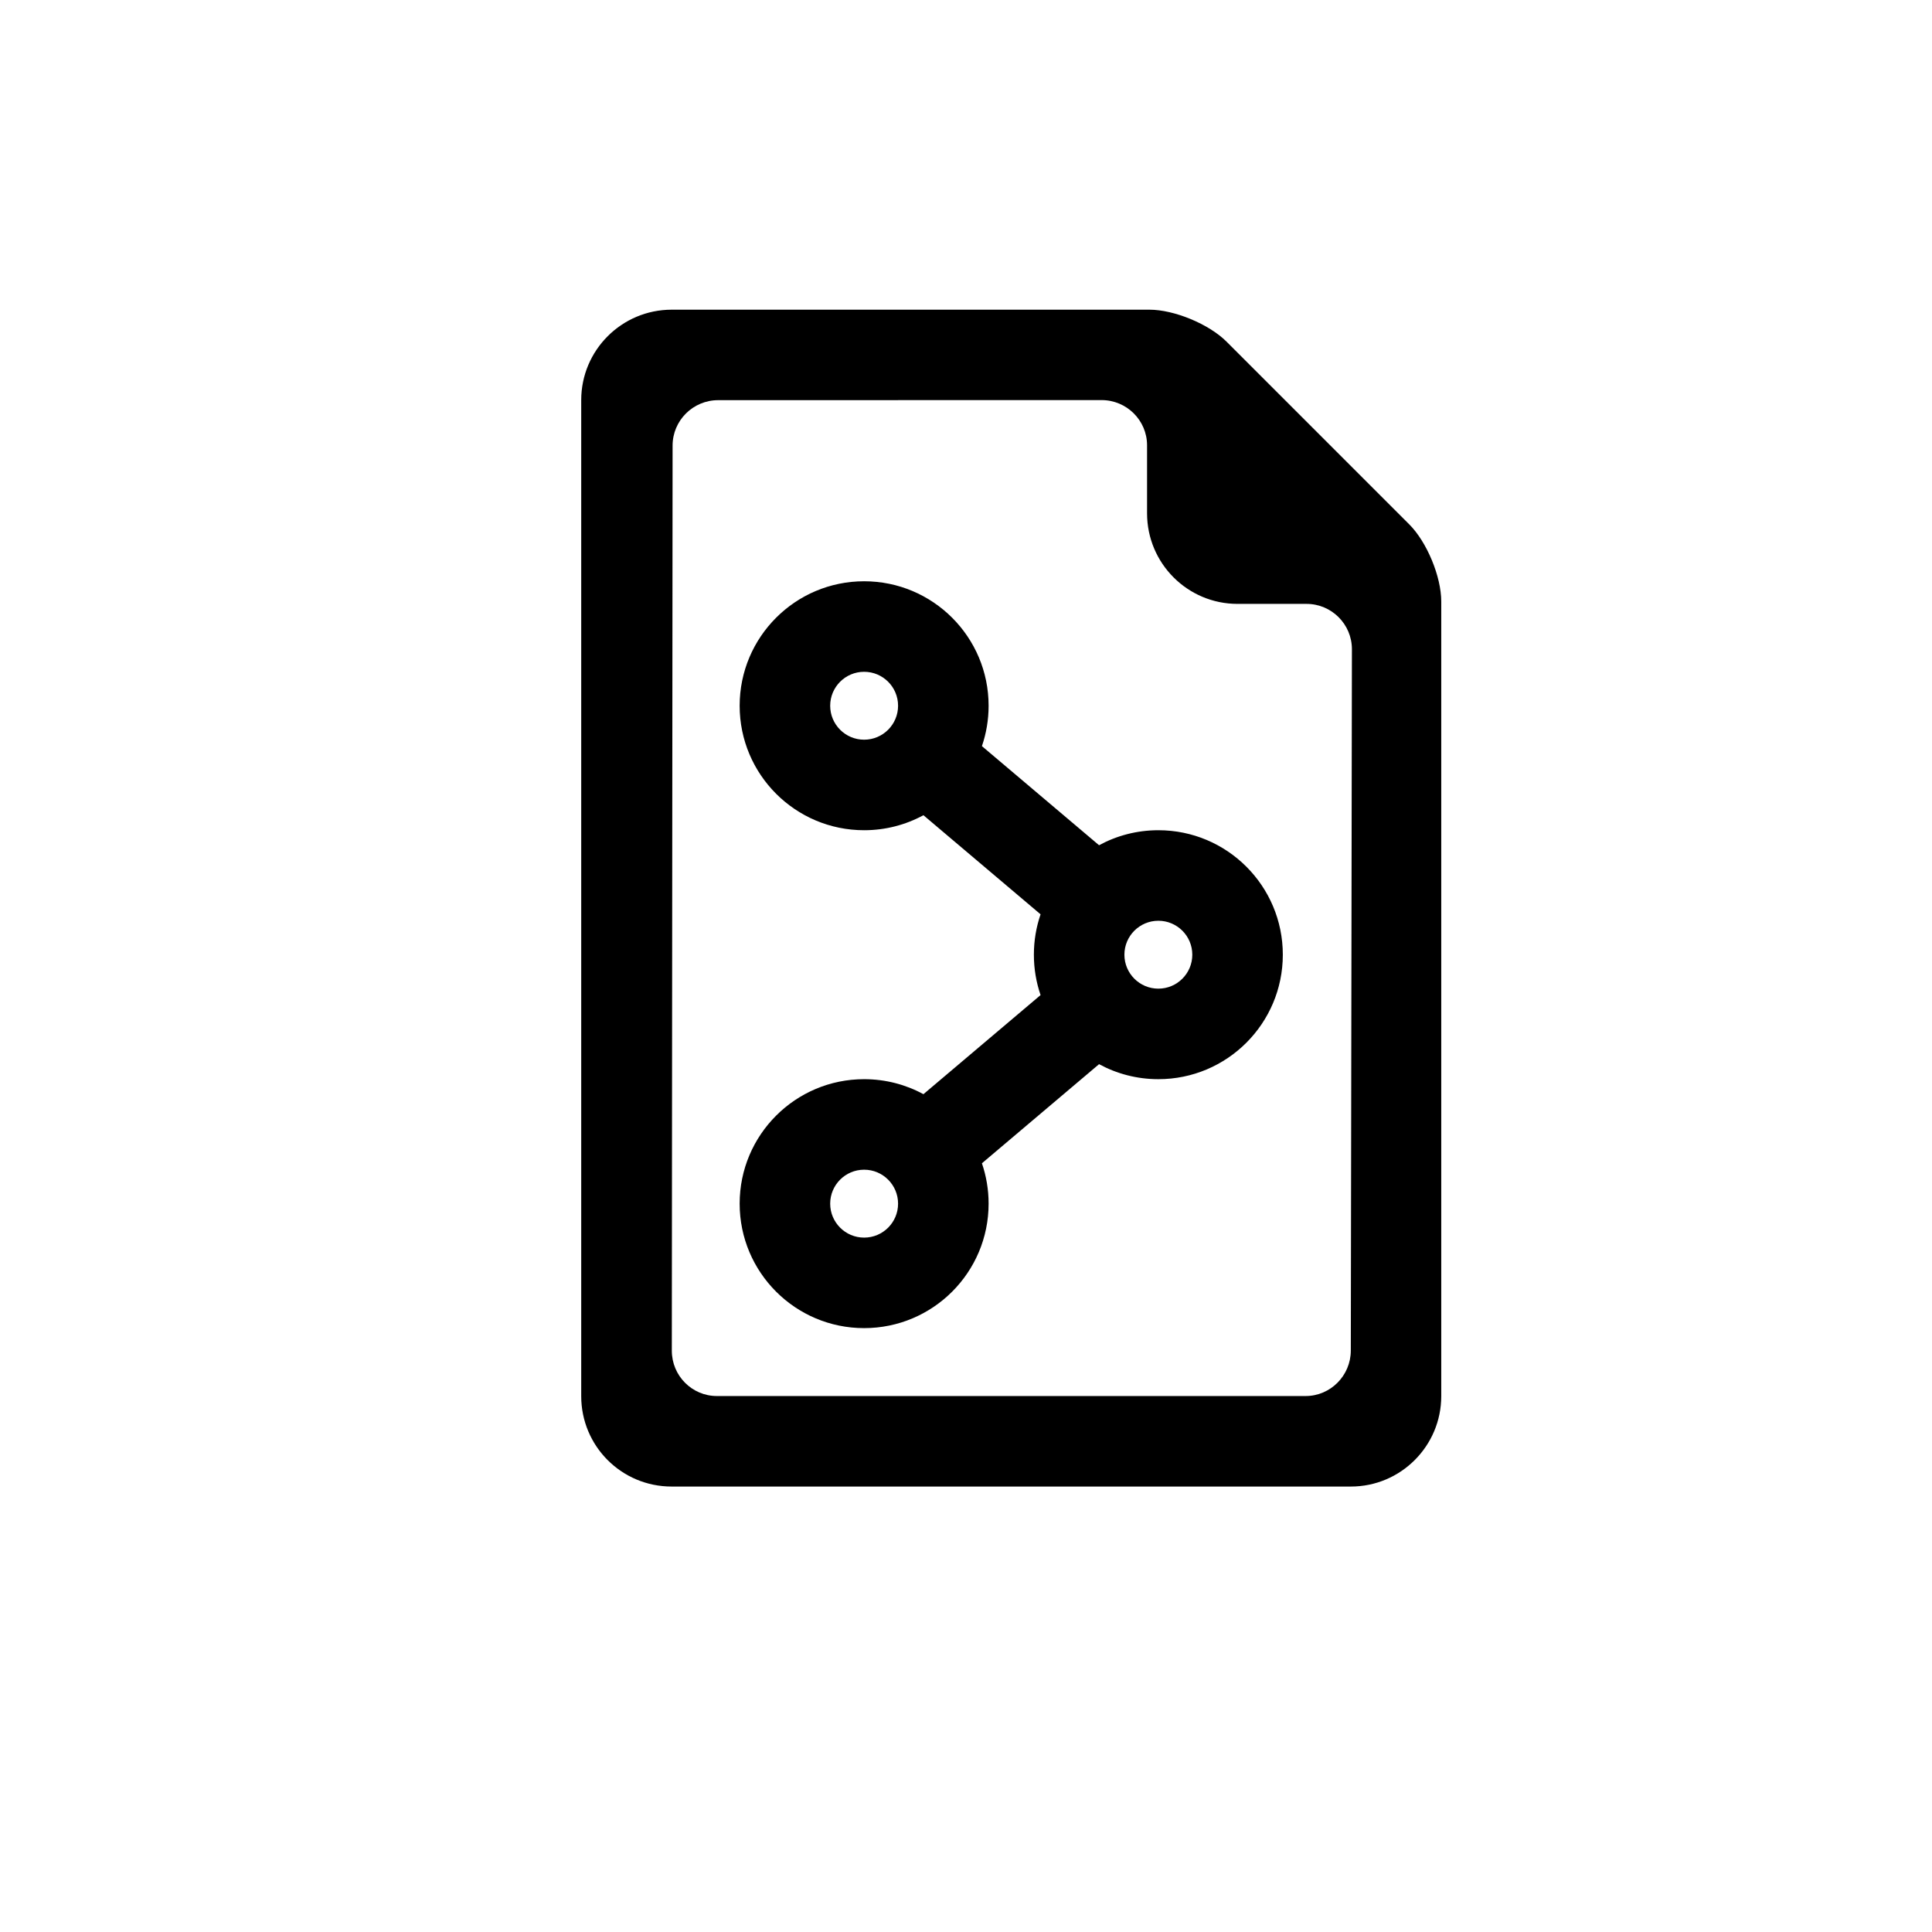 <?xml version="1.0" encoding="UTF-8"?>
<!-- The Best Svg Icon site in the world: iconSvg.co, Visit us! https://iconsvg.co -->
<svg fill="#000000" width="800px" height="800px" version="1.1" viewBox="144 144 512 512" xmlns="http://www.w3.org/2000/svg">
 <path d="m501.99 537.95c13.23 0 23.957-10.75 23.957-23.973v-210.56c0-6.613-3.797-15.77-8.477-20.453l-48.414-48.414c-4.684-4.684-13.887-8.48-20.434-8.48h-126.61c-13.246 0-23.984 10.738-23.984 23.957v263.97c0 13.23 10.688 23.953 23.961 23.953zm-0.012-36.031c-0.012 6.652-5.406 12.043-11.965 12.043h-156.04c-6.598 0-11.941-5.394-11.934-12.027l0.203-239.86c0.008-6.641 5.414-12.023 12.066-12.027l101.62-0.02c6.656 0 12.055 5.375 12.055 11.984v18.02c0 13.258 10.73 24.004 23.977 24.004h18.277c6.656 0 12.043 5.398 12.035 12.039zm-113.26-67.949 31.043-26.266c-1.148-3.356-1.773-6.953-1.773-10.699s0.625-7.344 1.773-10.699l-31.043-26.266c-4.672 2.535-10.023 3.977-15.715 3.977-18.219 0-32.988-14.77-32.988-32.988s14.77-32.988 32.988-32.988 32.988 14.77 32.988 32.988c0 3.746-0.625 7.344-1.773 10.699l31.043 26.266c4.672-2.535 10.023-3.977 15.715-3.977 18.219 0 32.984 14.77 32.984 32.988s-14.766 32.988-32.984 32.988c-5.691 0-11.043-1.441-15.715-3.977l-31.043 26.266c1.148 3.356 1.773 6.953 1.773 10.699 0 18.215-14.77 32.984-32.988 32.984s-32.988-14.77-32.988-32.984c0-18.219 14.77-32.988 32.988-32.988 5.691 0 11.043 1.438 15.715 3.977zm-15.715-93.945c4.969 0 8.996-4.027 8.996-8.996s-4.027-8.996-8.996-8.996-8.996 4.027-8.996 8.996 4.027 8.996 8.996 8.996zm77.973 65.977c4.969 0 8.996-4.027 8.996-8.996s-4.027-8.996-8.996-8.996-8.996 4.027-8.996 8.996 4.027 8.996 8.996 8.996zm-77.973 65.977c4.969 0 8.996-4.027 8.996-8.996s-4.027-9-8.996-9-8.996 4.031-8.996 9 4.027 8.996 8.996 8.996z" fill-rule="evenodd"/>
</svg>